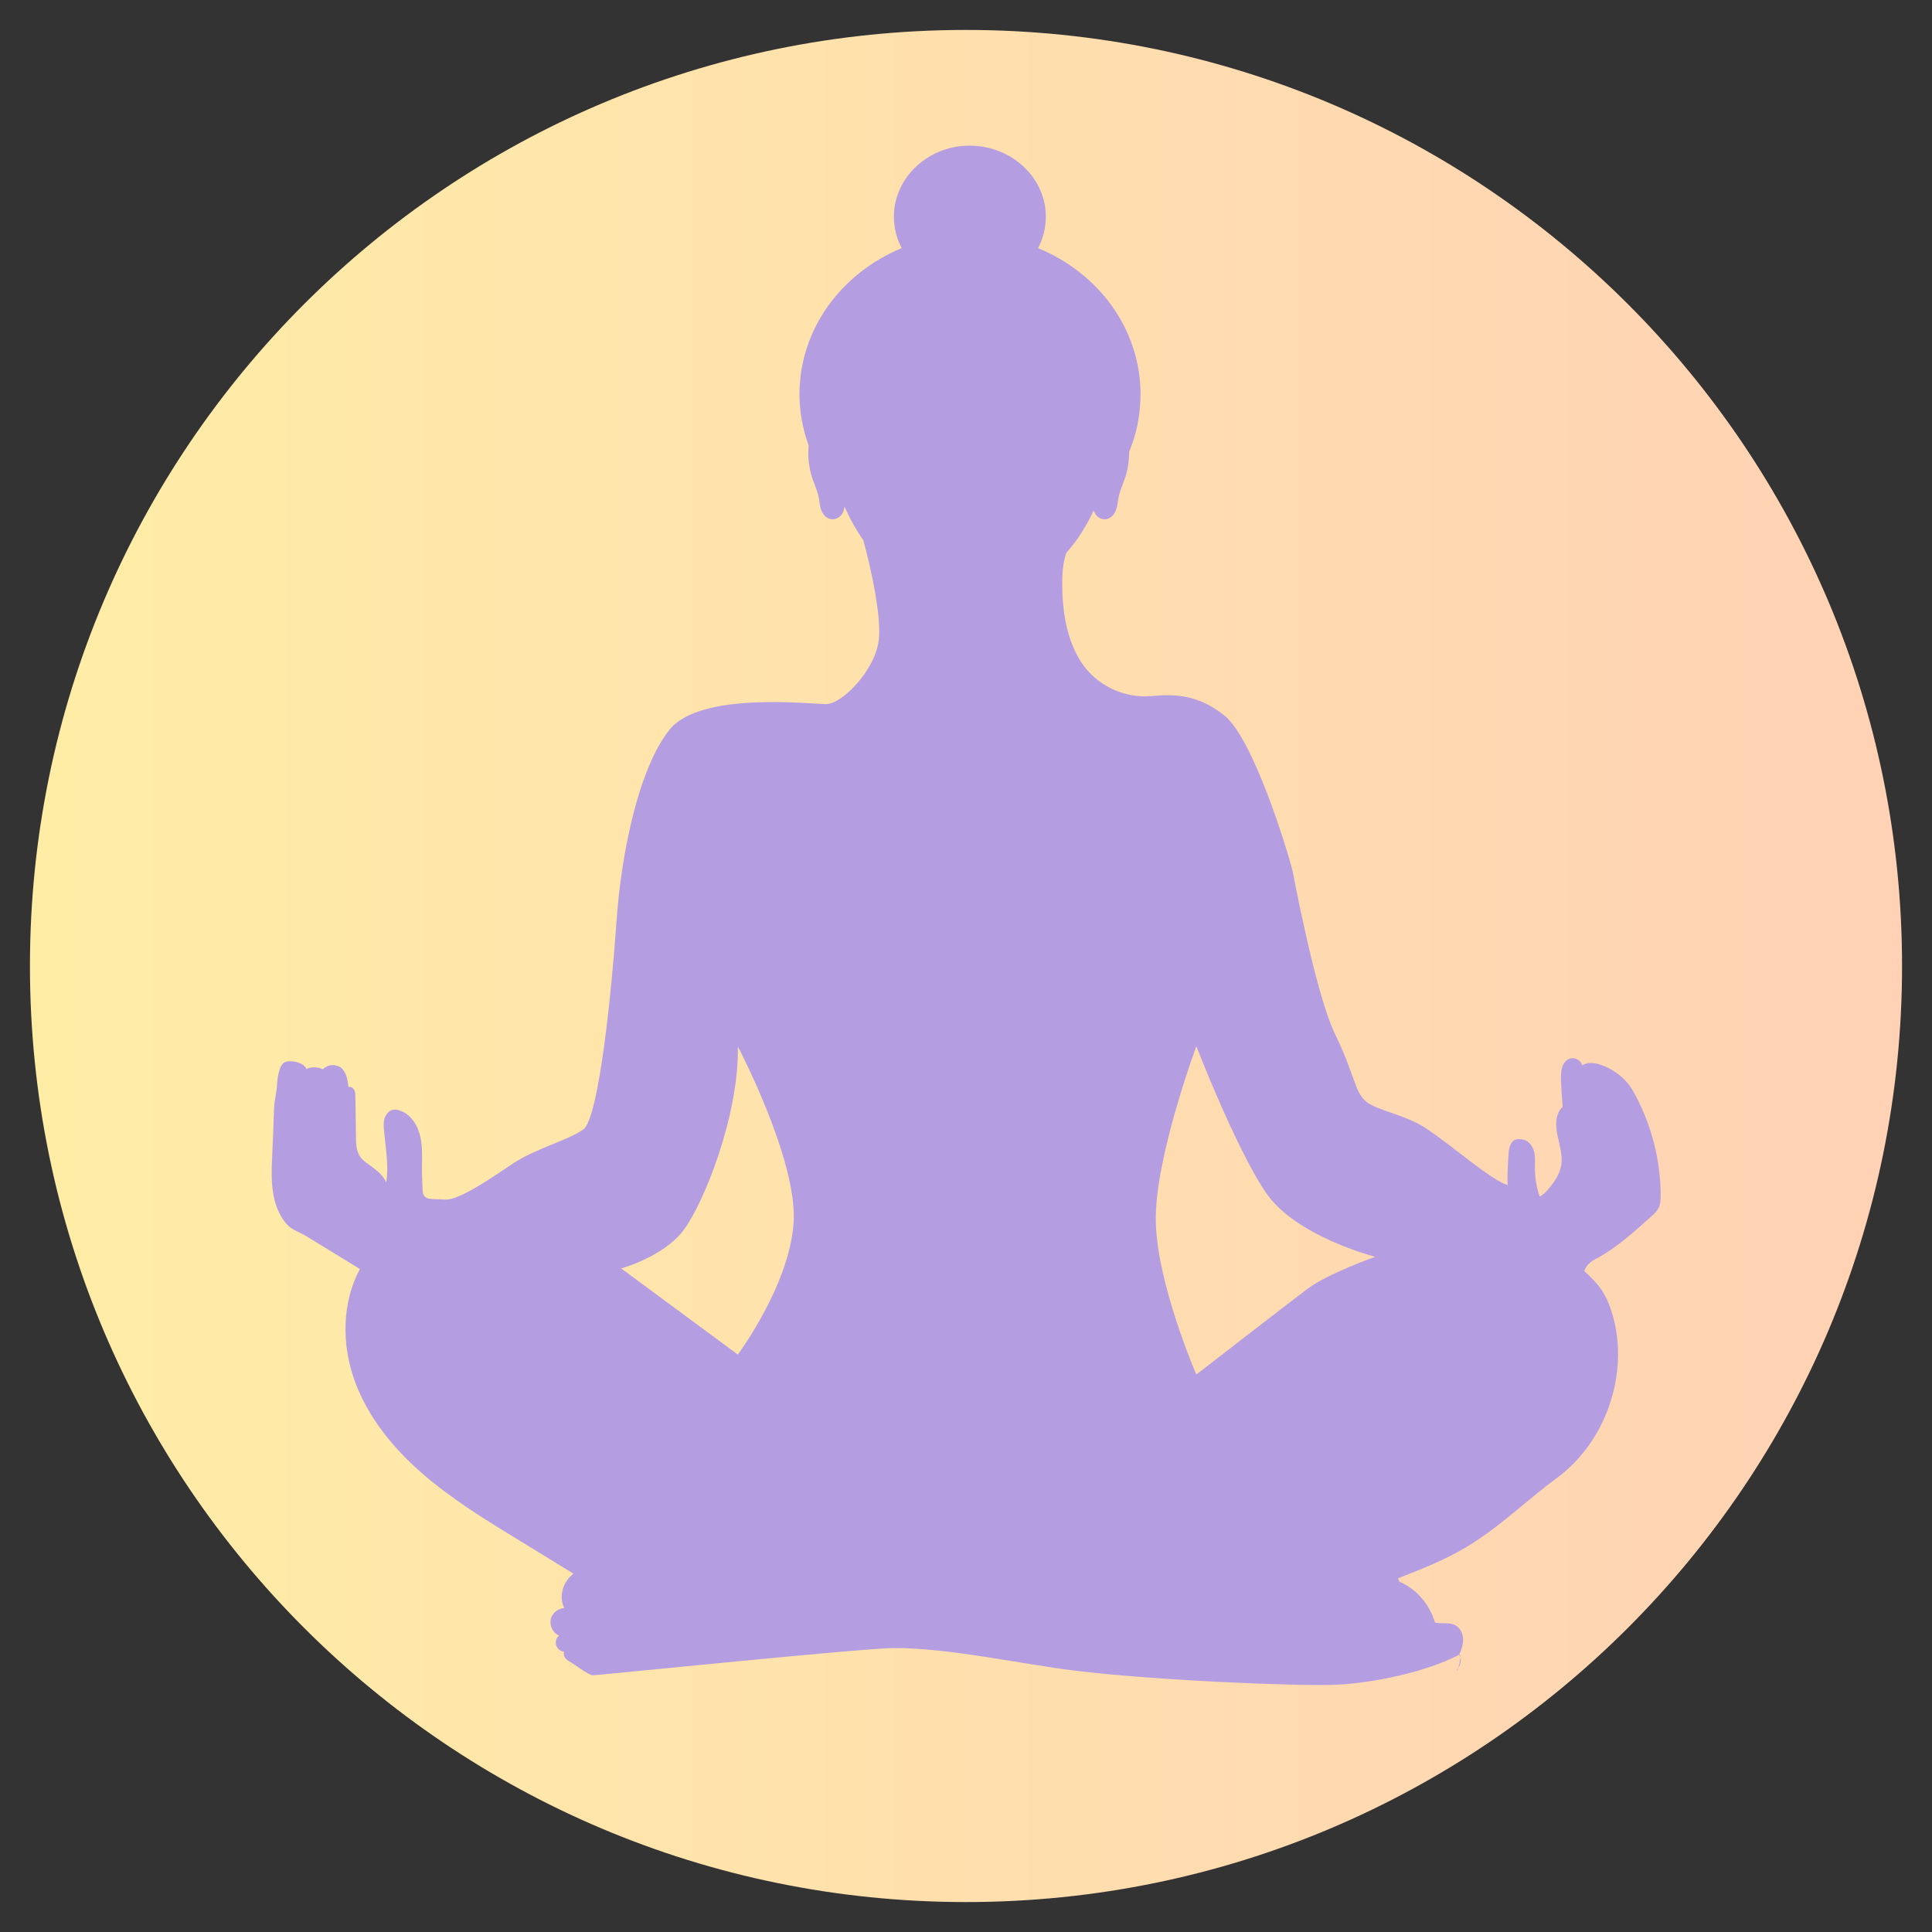 <svg version="1.0" preserveAspectRatio="xMidYMid meet" height="500" viewBox="0 0 375 375" zoomAndPan="magnify" width="500" xmlns:xlink="http://www.w3.org/1999/xlink" xmlns="http://www.w3.org/2000/svg"><rect x="0" y="0" width="375" height="375" fill="#333333" stroke="none"/><defs><clipPath id="d361e2c70a"><path clip-rule="nonzero" d="M 5.812 5.812 L 369.188 5.812 L 369.188 369.188 L 5.812 369.188 Z M 5.812 5.812"></path></clipPath><clipPath id="6550ffcb61"><path clip-rule="nonzero" d="M 187.5 5.812 C 87.156 5.812 5.812 87.156 5.812 187.5 C 5.812 287.844 87.156 369.188 187.5 369.188 C 287.844 369.188 369.188 287.844 369.188 187.5 C 369.188 87.156 287.844 5.812 187.5 5.812 Z M 187.5 5.812"></path></clipPath><linearGradient id="a68a87a671" y2="128" gradientUnits="userSpaceOnUse" x2="256" y1="128" gradientTransform="matrix(1.419, 0, 0, 1.419, 5.813, 5.813)" x1="-0"><stop offset="0" stop-color="rgb(100%, 92.899%, 65.099%)" stop-opacity="1"></stop><stop offset="0.031" stop-color="rgb(100%, 92.728%, 65.19%)" stop-opacity="1"></stop><stop offset="0.062" stop-color="rgb(100%, 92.387%, 65.375%)" stop-opacity="1"></stop><stop offset="0.094" stop-color="rgb(100%, 92.047%, 65.559%)" stop-opacity="1"></stop><stop offset="0.125" stop-color="rgb(100%, 91.707%, 65.744%)" stop-opacity="1"></stop><stop offset="0.156" stop-color="rgb(100%, 91.367%, 65.929%)" stop-opacity="1"></stop><stop offset="0.188" stop-color="rgb(100%, 91.025%, 66.113%)" stop-opacity="1"></stop><stop offset="0.219" stop-color="rgb(100%, 90.685%, 66.296%)" stop-opacity="1"></stop><stop offset="0.25" stop-color="rgb(100%, 90.344%, 66.481%)" stop-opacity="1"></stop><stop offset="0.281" stop-color="rgb(100%, 90.004%, 66.666%)" stop-opacity="1"></stop><stop offset="0.312" stop-color="rgb(100%, 89.662%, 66.85%)" stop-opacity="1"></stop><stop offset="0.344" stop-color="rgb(100%, 89.322%, 67.035%)" stop-opacity="1"></stop><stop offset="0.375" stop-color="rgb(100%, 88.982%, 67.22%)" stop-opacity="1"></stop><stop offset="0.406" stop-color="rgb(100%, 88.641%, 67.403%)" stop-opacity="1"></stop><stop offset="0.438" stop-color="rgb(100%, 88.3%, 67.587%)" stop-opacity="1"></stop><stop offset="0.469" stop-color="rgb(100%, 87.959%, 67.772%)" stop-opacity="1"></stop><stop offset="0.5" stop-color="rgb(100%, 87.619%, 67.957%)" stop-opacity="1"></stop><stop offset="0.531" stop-color="rgb(100%, 87.279%, 68.141%)" stop-opacity="1"></stop><stop offset="0.562" stop-color="rgb(100%, 86.938%, 68.326%)" stop-opacity="1"></stop><stop offset="0.594" stop-color="rgb(100%, 86.597%, 68.509%)" stop-opacity="1"></stop><stop offset="0.625" stop-color="rgb(100%, 86.256%, 68.694%)" stop-opacity="1"></stop><stop offset="0.656" stop-color="rgb(100%, 85.916%, 68.878%)" stop-opacity="1"></stop><stop offset="0.688" stop-color="rgb(100%, 85.576%, 69.063%)" stop-opacity="1"></stop><stop offset="0.719" stop-color="rgb(100%, 85.234%, 69.247%)" stop-opacity="1"></stop><stop offset="0.75" stop-color="rgb(100%, 84.894%, 69.432%)" stop-opacity="1"></stop><stop offset="0.781" stop-color="rgb(100%, 84.554%, 69.615%)" stop-opacity="1"></stop><stop offset="0.812" stop-color="rgb(100%, 84.213%, 69.8%)" stop-opacity="1"></stop><stop offset="0.844" stop-color="rgb(100%, 83.871%, 69.984%)" stop-opacity="1"></stop><stop offset="0.875" stop-color="rgb(100%, 83.531%, 70.169%)" stop-opacity="1"></stop><stop offset="0.906" stop-color="rgb(100%, 83.191%, 70.354%)" stop-opacity="1"></stop><stop offset="0.938" stop-color="rgb(100%, 82.851%, 70.538%)" stop-opacity="1"></stop><stop offset="0.969" stop-color="rgb(100%, 82.509%, 70.721%)" stop-opacity="1"></stop><stop offset="1" stop-color="rgb(100%, 82.169%, 70.906%)" stop-opacity="1"></stop></linearGradient><clipPath id="36a55266bb"><path clip-rule="nonzero" d="M 52.656 28.129 L 322.656 28.129 L 322.656 327.379 L 52.656 327.379 Z M 52.656 28.129"></path></clipPath></defs><g clip-path="url(#d361e2c70a)"><g clip-path="url(#6550ffcb61)"><path fill-rule="nonzero" d="M 5.812 5.812 L 5.812 369.188 L 369.188 369.188 L 369.188 5.812 Z M 5.812 5.812" fill="url(#a68a87a671)"></path></g></g><g clip-path="url(#36a55266bb)"><path fill-rule="nonzero" fill-opacity="1" d="M 317.004 211.812 C 315.602 209.332 313.176 207.445 310.426 206.582 C 309.348 206.262 308.055 206.152 307.086 206.801 C 306.867 205.828 305.738 205.184 304.766 205.453 C 304.012 205.668 303.473 206.367 303.203 207.176 C 302.988 207.93 302.988 208.738 302.988 209.547 C 303.043 211.328 303.148 213.051 303.312 214.832 C 301.855 216.234 301.91 218.281 302.285 220.277 C 302.664 222.215 303.363 224.211 303.043 226.152 C 302.773 227.77 301.855 229.168 300.832 230.465 C 300.238 231.164 299.645 231.863 298.836 232.242 C 298.242 230.465 297.922 228.523 297.922 226.637 C 297.922 225.613 298.027 224.535 297.758 223.508 C 297.488 222.484 296.789 221.516 295.816 221.246 C 294.957 221.031 293.984 220.977 293.5 221.676 C 292.961 222.379 292.852 223.293 292.801 224.102 C 292.691 225.719 292.531 228.414 292.637 230.031 C 289.242 228.953 281.855 222.324 276.734 218.98 C 272.641 216.285 267.25 215.586 265.094 213.754 C 262.938 211.922 262.938 208.578 259.109 200.656 C 255.281 192.73 250.914 169.121 250.914 169.121 C 249.836 164.863 243.262 143.355 237.656 138.879 C 232.59 134.836 228.113 134.676 223.531 135.105 C 218.195 135.59 212.859 133.059 209.895 128.586 C 206.984 124.109 206.176 118.504 206.176 113.168 C 206.176 111.172 206.336 109.125 206.984 107.293 C 209.086 104.922 210.863 102.172 212.266 99.098 C 212.43 99.582 212.75 100.07 213.184 100.391 C 214.098 101.039 215.23 100.879 215.984 100.07 C 216.793 99.152 216.902 97.914 217.062 96.781 C 217.281 95.488 217.82 94.355 218.25 93.113 C 218.898 91.391 219.168 89.504 219.168 87.672 C 220.621 84.223 221.375 80.449 221.375 76.512 C 221.375 63.844 213.184 52.957 201.484 48.16 C 202.457 46.324 202.996 44.223 202.996 42.066 C 202.996 34.469 196.363 28.27 188.172 28.27 C 180.141 28.27 173.508 34.469 173.508 42.066 C 173.508 44.277 174.047 46.324 175.02 48.16 C 163.375 52.957 155.18 63.844 155.18 76.512 C 155.18 80.016 155.828 83.359 156.961 86.484 C 156.746 88.695 157.016 91.012 157.77 93.113 C 158.199 94.355 158.738 95.488 158.953 96.781 C 159.117 97.914 159.223 99.152 160.031 100.07 C 160.789 100.879 161.918 101.039 162.836 100.391 C 163.535 99.906 163.859 99.098 163.914 98.289 C 164.938 100.66 166.18 102.871 167.578 104.867 C 167.578 104.867 171.191 117.91 170.598 124.004 C 170.004 130.039 163.43 136.668 160.355 136.668 C 157.285 136.668 136.047 134.191 130.008 141.574 C 123.973 149.016 120.574 165.617 119.66 178.879 C 118.742 192.137 116.262 217.094 113.191 219.25 C 110.117 221.406 103.918 222.918 99.5 225.883 C 95.078 228.848 88.988 233.051 86.344 232.836 C 83.652 232.621 82.141 233.16 82.035 231.004 C 81.926 229.117 81.871 227.066 81.926 225.18 C 81.926 223.293 81.926 221.355 81.277 219.574 C 80.688 217.797 79.391 216.125 77.559 215.531 C 77.129 215.371 76.695 215.316 76.211 215.426 C 75.457 215.586 74.918 216.285 74.648 217.043 C 74.434 217.797 74.434 218.551 74.539 219.359 C 74.809 222.754 75.512 226.152 74.973 229.492 C 74.27 228.09 73.516 227.5 72.277 226.527 C 71.414 225.883 70.445 225.344 69.852 224.426 C 69.148 223.348 69.098 222 69.098 220.707 C 69.043 218.121 69.043 215.586 68.988 213 C 68.988 212.566 68.988 212.137 68.828 211.703 C 68.664 211.328 68.289 210.949 67.855 210.949 C 67.75 210.949 67.75 211.004 67.641 211.004 C 67.531 210.305 67.48 209.656 67.262 208.957 C 67.047 208.309 66.723 207.66 66.184 207.23 C 65.645 206.852 65 206.691 64.352 206.746 C 63.707 206.801 63.113 207.121 62.629 207.555 C 61.82 207.121 60.902 207.07 60.039 207.285 C 59.824 207.34 59.609 207.391 59.5 207.555 C 59.34 207.016 58.746 206.582 58.207 206.367 C 57.613 206.098 56.914 205.992 56.266 205.992 C 55.891 205.992 55.457 206.043 55.137 206.262 C 54.703 206.531 54.434 207.07 54.273 207.609 C 54.004 208.469 53.84 209.387 53.789 210.305 C 53.734 211.922 53.25 213.484 53.195 215.102 C 53.086 218.281 52.98 221.461 52.816 224.641 C 52.711 226.906 52.656 229.168 52.98 231.379 C 53.301 233.59 54.109 235.801 55.566 237.523 C 56.645 238.766 58.152 239.141 59.555 240.004 C 63.004 242.105 66.402 244.211 69.852 246.312 C 66.348 252.887 66.293 260.973 68.828 267.98 C 71.359 274.988 76.211 280.973 81.816 285.879 C 87.422 290.781 93.785 294.719 100.145 298.598 C 103.863 300.863 107.582 303.18 111.305 305.445 C 109.254 307.008 108.391 309.863 109.523 312.129 C 108.285 312.184 107.098 313.152 106.883 314.395 C 106.668 315.633 107.367 316.98 108.5 317.465 C 107.961 317.895 107.746 318.703 107.961 319.352 C 108.176 320 108.77 320.539 109.469 320.59 C 109.254 321.348 109.793 322.156 110.496 322.477 C 111.195 322.801 114.375 325.281 115.129 325.172 C 119.227 324.852 167.258 319.945 173.293 319.891 C 183.75 319.781 198.09 322.965 208.492 324.258 C 224.285 326.199 252.262 327.328 259.379 327.008 C 266.492 326.684 276.898 324.527 283.203 321.184 C 283.906 320.809 282.883 324.957 282.773 324.203 C 283.098 323.773 283.367 323.285 283.473 322.746 C 283.582 322.207 283.527 321.617 283.203 321.184 C 283.691 320.27 284.066 318.973 283.961 317.949 C 283.906 316.926 283.312 315.848 282.395 315.418 C 281.211 314.824 279.809 315.254 278.516 314.93 C 277.543 311.48 274.902 308.355 271.613 307.008 L 271.344 306.359 C 275.875 304.582 280.402 302.805 284.551 300.324 C 288.379 298.059 291.883 295.203 295.332 292.344 C 297.543 290.566 299.699 288.68 302.016 287.008 C 311.613 280.055 316.246 266.848 313.066 255.422 C 312.582 253.695 311.934 252.023 310.965 250.516 C 309.996 249.059 308.754 247.875 307.516 246.688 C 307.895 245.555 308.754 244.855 309.832 244.316 C 313.77 242.215 317.109 239.141 320.453 236.176 C 321.047 235.637 321.637 235.098 321.961 234.398 C 322.285 233.699 322.34 232.891 322.34 232.133 C 322.34 225.02 320.453 217.957 317.004 211.812 Z M 154.051 237.203 C 153.293 249.383 143.215 262.914 143.215 262.914 L 120.574 246.203 C 120.574 246.203 128.715 243.992 132.648 238.82 C 136.586 233.645 143.484 216.449 143.215 203.133 C 143.215 203.133 154.75 225.02 154.051 237.203 Z M 253.879 250.086 C 249.945 253.051 232.211 266.797 232.211 266.797 C 232.211 266.797 224.609 249.328 224.34 237.148 C 224.07 224.965 232.211 203.078 232.211 203.078 C 232.211 203.078 239.812 222.754 245.633 231.379 C 251.402 240.004 266.926 243.941 266.926 243.941 C 266.926 243.941 257.816 247.172 253.879 250.086 Z M 253.879 250.086" fill="#b49ee1"></path></g></svg>